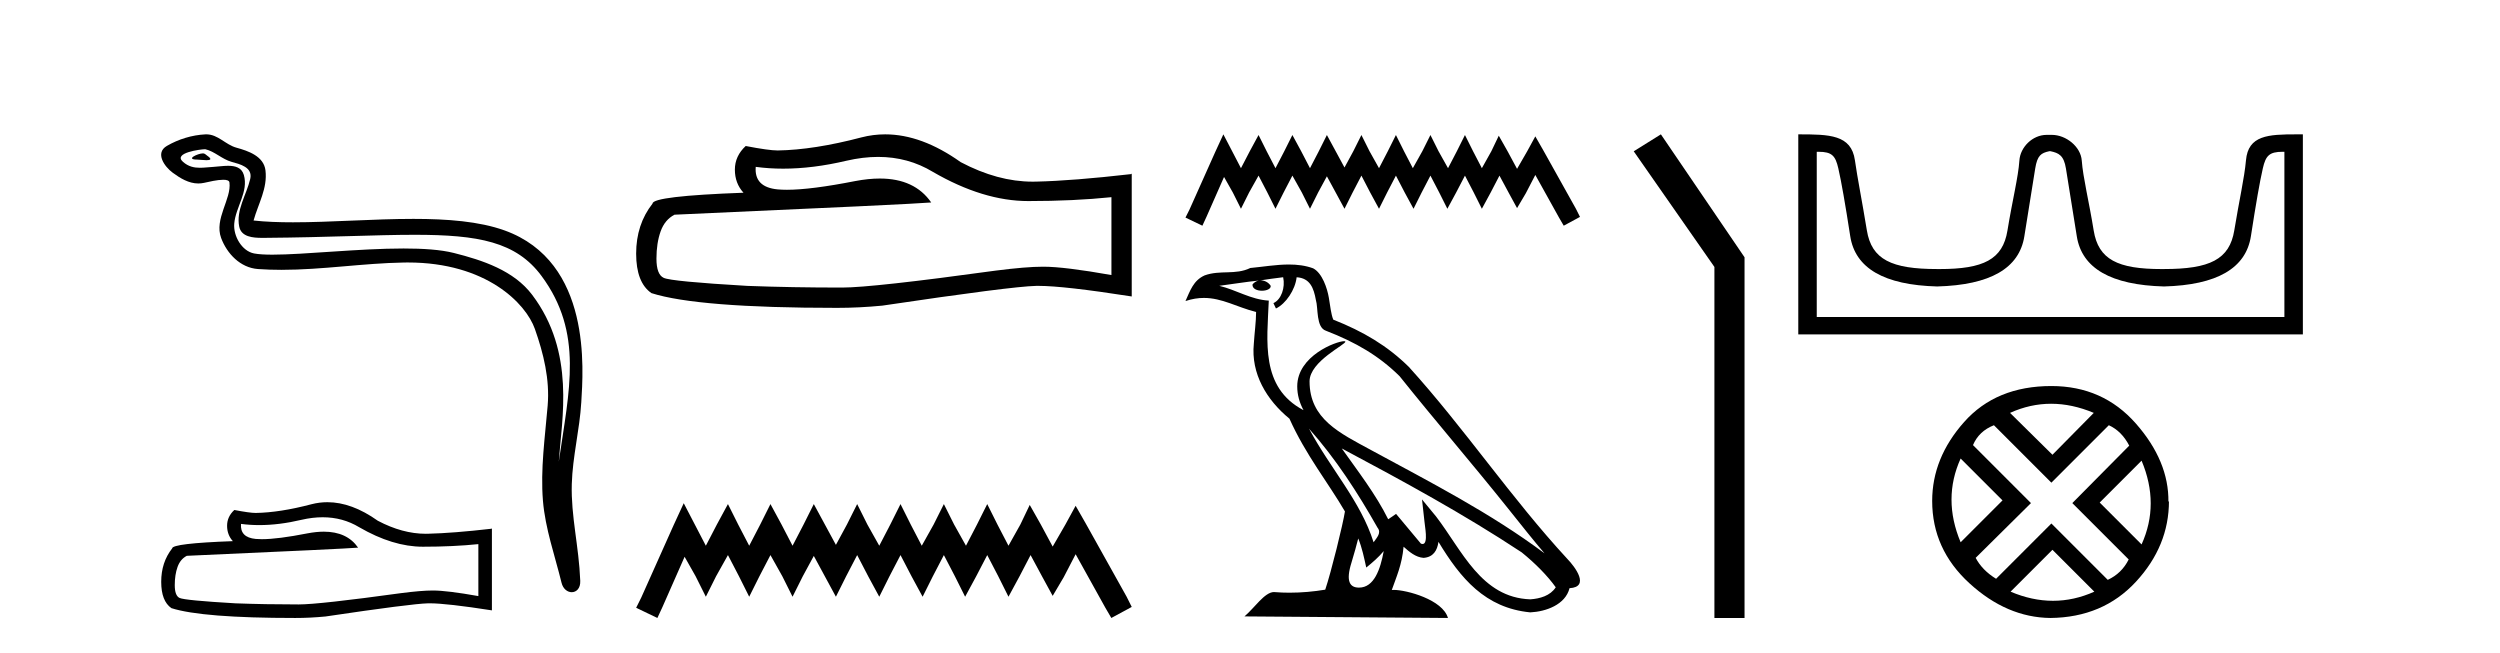 <?xml version='1.0' encoding='UTF-8' standalone='yes'?><svg xmlns='http://www.w3.org/2000/svg' xmlns:xlink='http://www.w3.org/1999/xlink' width='157.0' height='41.0' ><path d='M 12.748 9.632 C 12.421 9.632 11.617 10.019 12.371 10.022 C 12.494 10.023 12.766 10.06 12.967 10.06 C 13.207 10.06 13.347 10.007 13.015 9.779 C 12.935 9.723 12.862 9.635 12.76 9.632 C 12.756 9.632 12.752 9.632 12.748 9.632 ZM 12.874 9.372 C 12.888 9.372 12.897 9.373 12.902 9.374 C 13.483 9.508 13.941 9.997 14.545 10.165 C 15.053 10.307 15.888 10.495 15.714 11.239 C 15.481 12.232 14.814 13.192 15.023 14.231 C 15.154 14.881 15.879 14.938 16.464 14.938 C 16.562 14.938 16.655 14.936 16.742 14.936 C 20.567 14.906 23.604 14.745 26.04 14.745 C 30.036 14.745 32.417 15.178 34.01 17.333 C 36.652 20.907 35.748 24.482 35.091 28.995 C 35.275 26.332 36.158 22.137 33.42 18.515 C 32.264 16.984 30.304 16.341 28.5 15.886 C 27.672 15.677 26.565 15.605 25.345 15.605 C 22.526 15.605 19.102 15.993 17.11 15.993 C 16.636 15.993 16.243 15.971 15.958 15.917 C 15.191 15.77 14.643 14.824 14.711 14.04 C 14.8 13 15.62 12.035 15.313 10.985 C 15.176 10.517 14.768 10.412 14.325 10.412 C 14.008 10.412 13.673 10.466 13.405 10.48 C 13.116 10.494 12.832 10.536 12.554 10.536 C 12.187 10.536 11.832 10.464 11.491 10.163 C 10.841 9.592 12.614 9.372 12.874 9.372 ZM 12.962 8.437 C 12.942 8.437 12.922 8.437 12.902 8.438 C 12.058 8.479 11.21 8.739 10.48 9.163 C 9.717 9.607 10.33 10.467 10.846 10.846 C 11.321 11.195 11.855 11.522 12.453 11.522 C 12.569 11.522 12.687 11.51 12.807 11.484 C 13.112 11.416 13.651 11.289 14.019 11.289 C 14.236 11.289 14.393 11.333 14.41 11.459 C 14.545 12.494 13.442 13.749 13.887 14.945 C 14.252 15.925 15.087 16.816 16.203 16.896 C 16.692 16.931 17.18 16.946 17.668 16.946 C 20.24 16.946 22.8 16.53 25.372 16.486 C 25.454 16.485 25.536 16.484 25.616 16.484 C 30.545 16.484 33.025 19.058 33.59 20.657 C 34.137 22.206 34.532 23.828 34.393 25.477 C 34.226 27.461 33.935 29.462 34.097 31.447 C 34.241 33.198 34.849 34.897 35.264 36.595 C 35.361 36.992 35.642 37.19 35.906 37.19 C 36.193 37.19 36.459 36.953 36.44 36.479 C 36.354 34.291 35.851 32.421 35.908 30.403 C 35.958 28.668 36.402 26.998 36.505 25.259 C 36.623 23.241 37.185 16.447 31.682 14.469 C 30.098 13.9 28.089 13.746 25.96 13.746 C 23.44 13.746 20.751 13.961 18.397 13.961 C 17.517 13.961 16.684 13.931 15.924 13.848 C 16.227 12.769 16.807 11.827 16.672 10.701 C 16.565 9.811 15.593 9.479 14.853 9.276 C 14.162 9.088 13.693 8.437 12.962 8.437 Z' style='fill:#000000;stroke:none' /><path d='M 20.265 32.484 Q 21.522 32.484 22.559 33.11 Q 24.669 34.334 26.557 34.334 Q 28.456 34.334 30.041 34.171 L 30.041 37.434 Q 28.072 37.084 27.198 37.084 L 27.174 37.084 Q 26.463 37.084 25.193 37.248 Q 20.03 37.959 18.76 37.959 Q 16.651 37.959 14.786 37.889 Q 11.593 37.702 11.278 37.551 Q 10.975 37.411 10.975 36.747 Q 10.975 36.094 11.15 35.604 Q 11.325 35.115 11.732 34.905 Q 21.709 34.462 22.489 34.392 Q 21.794 33.389 20.335 33.389 Q 19.862 33.389 19.308 33.495 Q 17.45 33.861 16.443 33.861 Q 16.231 33.861 16.056 33.845 Q 15.066 33.751 15.136 32.901 L 15.136 32.901 Q 15.692 32.976 16.285 32.976 Q 17.53 32.976 18.935 32.644 Q 19.628 32.484 20.265 32.484 ZM 20.561 31.538 Q 20.057 31.538 19.564 31.665 Q 17.571 32.19 16.056 32.213 Q 15.683 32.213 14.716 32.027 Q 14.261 32.446 14.261 33.017 Q 14.261 33.588 14.623 33.984 Q 10.812 34.124 10.812 34.439 Q 10.124 35.313 10.124 36.537 Q 10.124 37.749 10.765 38.192 Q 12.7 38.809 18.539 38.809 Q 19.471 38.809 20.438 38.716 Q 25.846 37.912 26.883 37.889 Q 26.932 37.888 26.985 37.888 Q 28.051 37.888 30.892 38.331 L 30.892 33.18 L 30.869 33.204 Q 28.433 33.483 26.895 33.518 Q 26.816 33.521 26.737 33.521 Q 25.273 33.521 23.725 32.702 Q 22.087 31.538 20.561 31.538 Z' style='fill:#000000;stroke:none' /><path d='M 55.146 9.854 Q 57.031 9.854 58.585 10.794 Q 61.746 12.627 64.576 12.627 Q 67.423 12.627 69.798 12.383 L 69.798 17.273 Q 66.846 16.749 65.536 16.749 L 65.501 16.749 Q 64.436 16.749 62.532 16.994 Q 54.795 18.059 52.891 18.059 Q 49.73 18.059 46.936 17.954 Q 42.15 17.675 41.679 17.448 Q 41.225 17.238 41.225 16.243 Q 41.225 15.265 41.487 14.531 Q 41.749 13.798 42.36 13.483 Q 57.31 12.82 58.48 12.715 Q 57.439 11.212 55.252 11.212 Q 54.543 11.212 53.712 11.37 Q 50.928 11.918 49.418 11.918 Q 49.101 11.918 48.839 11.894 Q 47.355 11.754 47.46 10.479 L 47.46 10.479 Q 48.294 10.592 49.182 10.592 Q 51.047 10.592 53.153 10.095 Q 54.192 9.854 55.146 9.854 ZM 55.591 8.437 Q 54.835 8.437 54.097 8.628 Q 51.11 9.414 48.839 9.449 Q 48.281 9.449 46.831 9.169 Q 46.15 9.798 46.15 10.654 Q 46.15 11.51 46.691 12.103 Q 40.98 12.313 40.98 12.785 Q 39.95 14.095 39.95 15.928 Q 39.95 17.745 40.91 18.408 Q 43.809 19.334 52.56 19.334 Q 53.957 19.334 55.406 19.194 Q 63.51 17.989 65.065 17.954 Q 65.138 17.953 65.218 17.953 Q 66.815 17.953 71.073 18.618 L 71.073 10.898 L 71.038 10.933 Q 67.388 11.352 65.082 11.405 Q 64.964 11.408 64.845 11.408 Q 62.651 11.408 60.332 10.182 Q 57.878 8.437 55.591 8.437 Z' style='fill:#000000;stroke:none' /><path d='M 42.939 31.602 L 42.299 32.99 L 40.27 37.528 L 39.95 38.169 L 41.284 38.809 L 41.605 38.115 L 42.993 34.966 L 43.687 36.193 L 44.327 37.475 L 44.968 36.193 L 45.715 34.859 L 46.409 36.193 L 47.05 37.475 L 47.69 36.193 L 48.384 34.859 L 49.132 36.193 L 49.772 37.475 L 50.413 36.193 L 51.107 34.912 L 51.801 36.193 L 52.495 37.475 L 53.136 36.193 L 53.83 34.859 L 54.524 36.193 L 55.218 37.475 L 55.858 36.193 L 56.552 34.859 L 57.246 36.193 L 57.94 37.475 L 58.581 36.193 L 59.275 34.859 L 59.969 36.193 L 60.61 37.475 L 61.304 36.193 L 61.998 34.859 L 62.692 36.193 L 63.332 37.475 L 64.026 36.193 L 64.72 34.859 L 65.468 36.247 L 66.108 37.421 L 66.802 36.247 L 67.55 34.805 L 69.418 38.169 L 69.792 38.809 L 71.073 38.115 L 70.753 37.475 L 68.19 32.884 L 67.55 31.763 L 66.909 32.937 L 66.108 34.325 L 65.361 32.937 L 64.667 31.709 L 64.08 32.937 L 63.332 34.272 L 62.638 32.937 L 61.998 31.656 L 61.357 32.937 L 60.663 34.272 L 59.916 32.937 L 59.275 31.656 L 58.634 32.937 L 57.887 34.272 L 57.193 32.937 L 56.552 31.656 L 55.912 32.937 L 55.218 34.272 L 54.47 32.937 L 53.83 31.656 L 53.189 32.937 L 52.495 34.218 L 51.801 32.937 L 51.107 31.656 L 50.466 32.937 L 49.772 34.272 L 49.078 32.937 L 48.384 31.656 L 47.744 32.937 L 47.05 34.272 L 46.356 32.937 L 45.715 31.656 L 45.021 32.937 L 44.327 34.272 L 43.633 32.937 L 42.939 31.602 Z' style='fill:#000000;stroke:none' /><path d='M 76.827 8.437 L 76.318 9.542 L 74.703 13.154 L 74.448 13.664 L 75.51 14.174 L 75.765 13.621 L 76.87 11.114 L 77.422 12.091 L 77.932 13.111 L 78.442 12.091 L 79.037 11.029 L 79.59 12.091 L 80.1 13.111 L 80.61 12.091 L 81.162 11.029 L 81.757 12.091 L 82.267 13.111 L 82.777 12.091 L 83.329 11.072 L 83.882 12.091 L 84.434 13.111 L 84.944 12.091 L 85.497 11.029 L 86.049 12.091 L 86.602 13.111 L 87.112 12.091 L 87.664 11.029 L 88.216 12.091 L 88.769 13.111 L 89.279 12.091 L 89.831 11.029 L 90.384 12.091 L 90.894 13.111 L 91.446 12.091 L 91.999 11.029 L 92.551 12.091 L 93.061 13.111 L 93.614 12.091 L 94.166 11.029 L 94.761 12.134 L 95.271 13.069 L 95.823 12.134 L 96.418 10.987 L 97.906 13.664 L 98.203 14.174 L 99.223 13.621 L 98.968 13.111 L 96.928 9.457 L 96.418 8.564 L 95.908 9.499 L 95.271 10.604 L 94.676 9.499 L 94.123 8.522 L 93.656 9.499 L 93.061 10.562 L 92.509 9.499 L 91.999 8.479 L 91.489 9.499 L 90.936 10.562 L 90.341 9.499 L 89.831 8.479 L 89.321 9.499 L 88.726 10.562 L 88.174 9.499 L 87.664 8.479 L 87.154 9.499 L 86.602 10.562 L 86.007 9.499 L 85.497 8.479 L 84.987 9.499 L 84.434 10.519 L 83.882 9.499 L 83.329 8.479 L 82.819 9.499 L 82.267 10.562 L 81.715 9.499 L 81.162 8.479 L 80.652 9.499 L 80.1 10.562 L 79.547 9.499 L 79.037 8.479 L 78.485 9.499 L 77.932 10.562 L 77.38 9.499 L 76.827 8.437 Z' style='fill:#000000;stroke:none' /><path d='M 82.206 26.919 L 82.206 26.919 C 83.883 28.803 85.271 30.953 86.508 33.137 C 86.768 33.457 86.476 33.751 86.261 34.055 C 85.446 31.467 83.57 29.469 82.206 26.919 ZM 80.583 17.41 C 80.723 18.062 80.465 18.814 79.971 19.036 L 80.129 19.374 C 80.747 19.08 81.341 18.201 81.429 17.412 C 82.273 17.462 82.504 18.097 82.636 18.835 C 82.794 19.338 82.633 20.561 83.272 20.772 C 85.158 21.503 86.599 22.347 87.893 23.623 C 90.126 26.416 92.459 29.12 94.692 31.915 C 95.559 33.003 96.352 33.999 96.997 34.751 C 93.606 32.216 89.817 30.278 86.101 28.263 C 84.125 27.19 82.24 26.312 82.24 23.949 C 82.24 22.678 84.582 21.614 84.486 21.448 C 84.477 21.434 84.45 21.427 84.407 21.427 C 83.927 21.427 81.466 22.339 81.466 24.264 C 81.466 24.797 81.609 25.291 81.857 25.752 C 81.853 25.752 81.849 25.752 81.845 25.751 C 79.146 24.321 79.575 21.428 79.68 18.878 C 78.558 18.816 77.634 18.204 76.569 17.949 C 77.395 17.842 78.219 17.704 79.047 17.619 L 79.047 17.619 C 78.892 17.65 78.749 17.74 78.655 17.867 C 78.641 18.139 78.949 18.258 79.249 18.258 C 79.541 18.258 79.826 18.144 79.799 17.947 C 79.667 17.741 79.425 17.607 79.179 17.607 C 79.171 17.607 79.164 17.607 79.157 17.607 C 79.569 17.548 80.118 17.46 80.583 17.41 ZM 85.297 33.815 C 85.539 34.403 85.664 35.025 85.801 35.642 C 86.194 35.324 86.576 34.997 86.898 34.607 L 86.898 34.607 C 86.688 35.75 86.296 36.902 85.345 36.902 C 84.769 36.902 84.502 36.513 84.872 35.334 C 85.045 34.778 85.184 34.247 85.297 33.815 ZM 84.264 28.163 L 84.264 28.163 C 88.112 30.213 91.923 32.283 95.563 34.689 C 96.42 35.383 97.184 36.158 97.701 36.882 C 97.358 37.415 96.705 37.598 96.102 37.638 C 93.021 37.531 91.815 34.561 90.188 32.439 L 89.302 31.364 L 89.455 32.741 C 89.465 32.989 89.72 34.163 89.341 34.163 C 89.309 34.163 89.272 34.155 89.23 34.136 L 87.673 32.272 C 87.506 32.382 87.349 32.507 87.178 32.609 C 86.405 31.046 85.275 29.59 84.264 28.163 ZM 80.942 16.611 C 80.134 16.611 79.305 16.757 78.519 16.83 C 77.582 17.287 76.633 16.938 75.65 17.295 C 74.94 17.614 74.741 18.26 74.448 18.906 C 74.866 18.767 75.247 18.71 75.605 18.71 C 76.751 18.71 77.672 19.286 78.883 19.594 C 78.881 20.201 78.785 20.89 78.74 21.585 C 78.552 23.466 79.544 25.118 80.978 26.294 C 82.004 28.58 83.425 30.335 84.462 32.119 C 84.339 32.92 83.593 35.945 83.225 37.031 C 82.505 37.152 81.736 37.221 80.98 37.221 C 80.675 37.221 80.372 37.21 80.075 37.186 C 80.052 37.183 80.029 37.181 80.006 37.181 C 79.422 37.181 78.781 38.178 78.153 38.71 L 90.931 38.809 C 90.605 37.657 88.335 37.046 87.528 37.046 C 87.482 37.046 87.44 37.048 87.404 37.052 C 87.689 36.237 88.044 35.472 88.145 34.334 C 88.502 34.653 88.902 34.999 89.401 35.034 C 90.011 34.989 90.259 34.572 90.336 34.028 C 91.719 36.315 93.265 38.182 96.102 38.457 C 97.082 38.409 98.303 37.98 98.567 36.938 C 99.868 36.865 98.914 35.599 98.432 35.102 C 94.894 31.273 91.974 26.902 88.478 23.044 C 87.132 21.716 85.612 20.818 83.729 20.073 C 83.589 19.728 83.543 19.239 83.452 18.7 C 83.353 18.112 83.039 17.15 82.466 16.851 C 81.978 16.672 81.464 16.611 80.942 16.611 Z' style='fill:#000000;stroke:none' /><path d='M 104.304 8.437 L 102.598 9.501 L 107.665 16.765 L 107.665 38.809 L 109.557 38.809 L 109.557 16.157 L 104.304 8.437 Z' style='fill:#000000;stroke:none' /><path d='M 128.776 9.497 C 129.286 9.608 129.608 9.752 129.741 10.584 C 129.875 11.416 130.102 12.836 130.424 14.845 C 130.745 16.853 132.571 17.901 135.899 17.99 C 139.228 17.901 141.047 16.847 141.358 14.828 C 141.669 12.809 141.918 11.388 142.107 10.567 C 142.288 9.781 142.508 9.532 143.346 9.532 C 143.383 9.532 143.421 9.532 143.46 9.533 L 143.46 19.909 L 114.092 19.909 L 114.092 9.533 C 114.131 9.532 114.169 9.532 114.206 9.532 C 115.044 9.532 115.264 9.781 115.445 10.567 C 115.634 11.388 115.883 12.809 116.194 14.828 C 116.505 16.847 118.324 17.901 121.653 17.99 C 124.982 17.901 126.807 16.853 127.128 14.845 C 127.45 12.836 127.678 11.416 127.811 10.584 C 127.944 9.752 128.184 9.608 128.694 9.497 ZM 144.221 8.437 C 142.452 8.437 141.185 8.491 141.047 10.068 C 140.95 11.167 140.614 12.62 140.314 14.462 C 140.015 16.304 138.762 16.896 135.899 16.896 C 135.848 16.897 135.797 16.897 135.746 16.897 C 132.992 16.897 131.778 16.298 131.484 14.478 C 131.185 12.626 130.813 11.155 130.735 10.085 C 130.672 9.209 129.746 8.47 128.858 8.47 L 128.53 8.47 C 127.642 8.47 126.87 9.243 126.817 10.085 C 126.752 11.107 126.368 12.626 126.068 14.478 C 125.774 16.298 124.56 16.897 121.806 16.897 C 121.756 16.897 121.705 16.897 121.653 16.896 C 118.79 16.896 117.537 16.304 117.238 14.462 C 116.938 12.62 116.643 11.163 116.489 10.068 C 116.261 8.453 114.885 8.437 112.932 8.437 L 112.932 21.002 L 144.62 21.002 L 144.62 8.437 C 144.484 8.437 144.351 8.437 144.221 8.437 Z' style='fill:#000000;stroke:none' /><path d='M 128.81 25.356 Q 130.125 25.356 131.49 25.929 L 128.894 28.559 L 126.23 25.929 Q 127.495 25.356 128.81 25.356 ZM 123.128 28.795 L 125.758 31.425 L 123.128 34.055 Q 121.982 31.324 123.128 28.795 ZM 134.491 28.93 Q 135.638 31.661 134.491 34.19 L 131.861 31.56 L 134.491 28.93 ZM 132.435 26.704 Q 133.244 27.075 133.716 27.986 L 130.142 31.594 L 133.682 35.134 Q 133.244 36.011 132.367 36.415 L 128.827 32.875 L 125.354 36.348 Q 124.477 35.808 124.072 35.033 L 127.545 31.594 L 123.904 27.952 Q 124.275 27.075 125.219 26.704 L 128.827 30.312 L 132.435 26.704 ZM 128.894 34.527 L 131.524 37.157 Q 130.243 37.73 128.928 37.73 Q 127.613 37.73 126.264 37.157 L 128.894 34.527 ZM 128.827 24.243 Q 125.354 24.243 123.347 26.502 Q 121.341 28.761 121.341 31.459 Q 121.341 34.493 123.685 36.634 Q 126.028 38.776 128.759 38.809 Q 132.064 38.776 134.137 36.533 Q 136.211 34.291 136.211 31.459 L 136.211 31.459 L 136.177 31.526 Q 136.211 28.963 134.137 26.603 Q 132.064 24.243 128.827 24.243 Z' style='fill:#000000;stroke:none' /></svg>